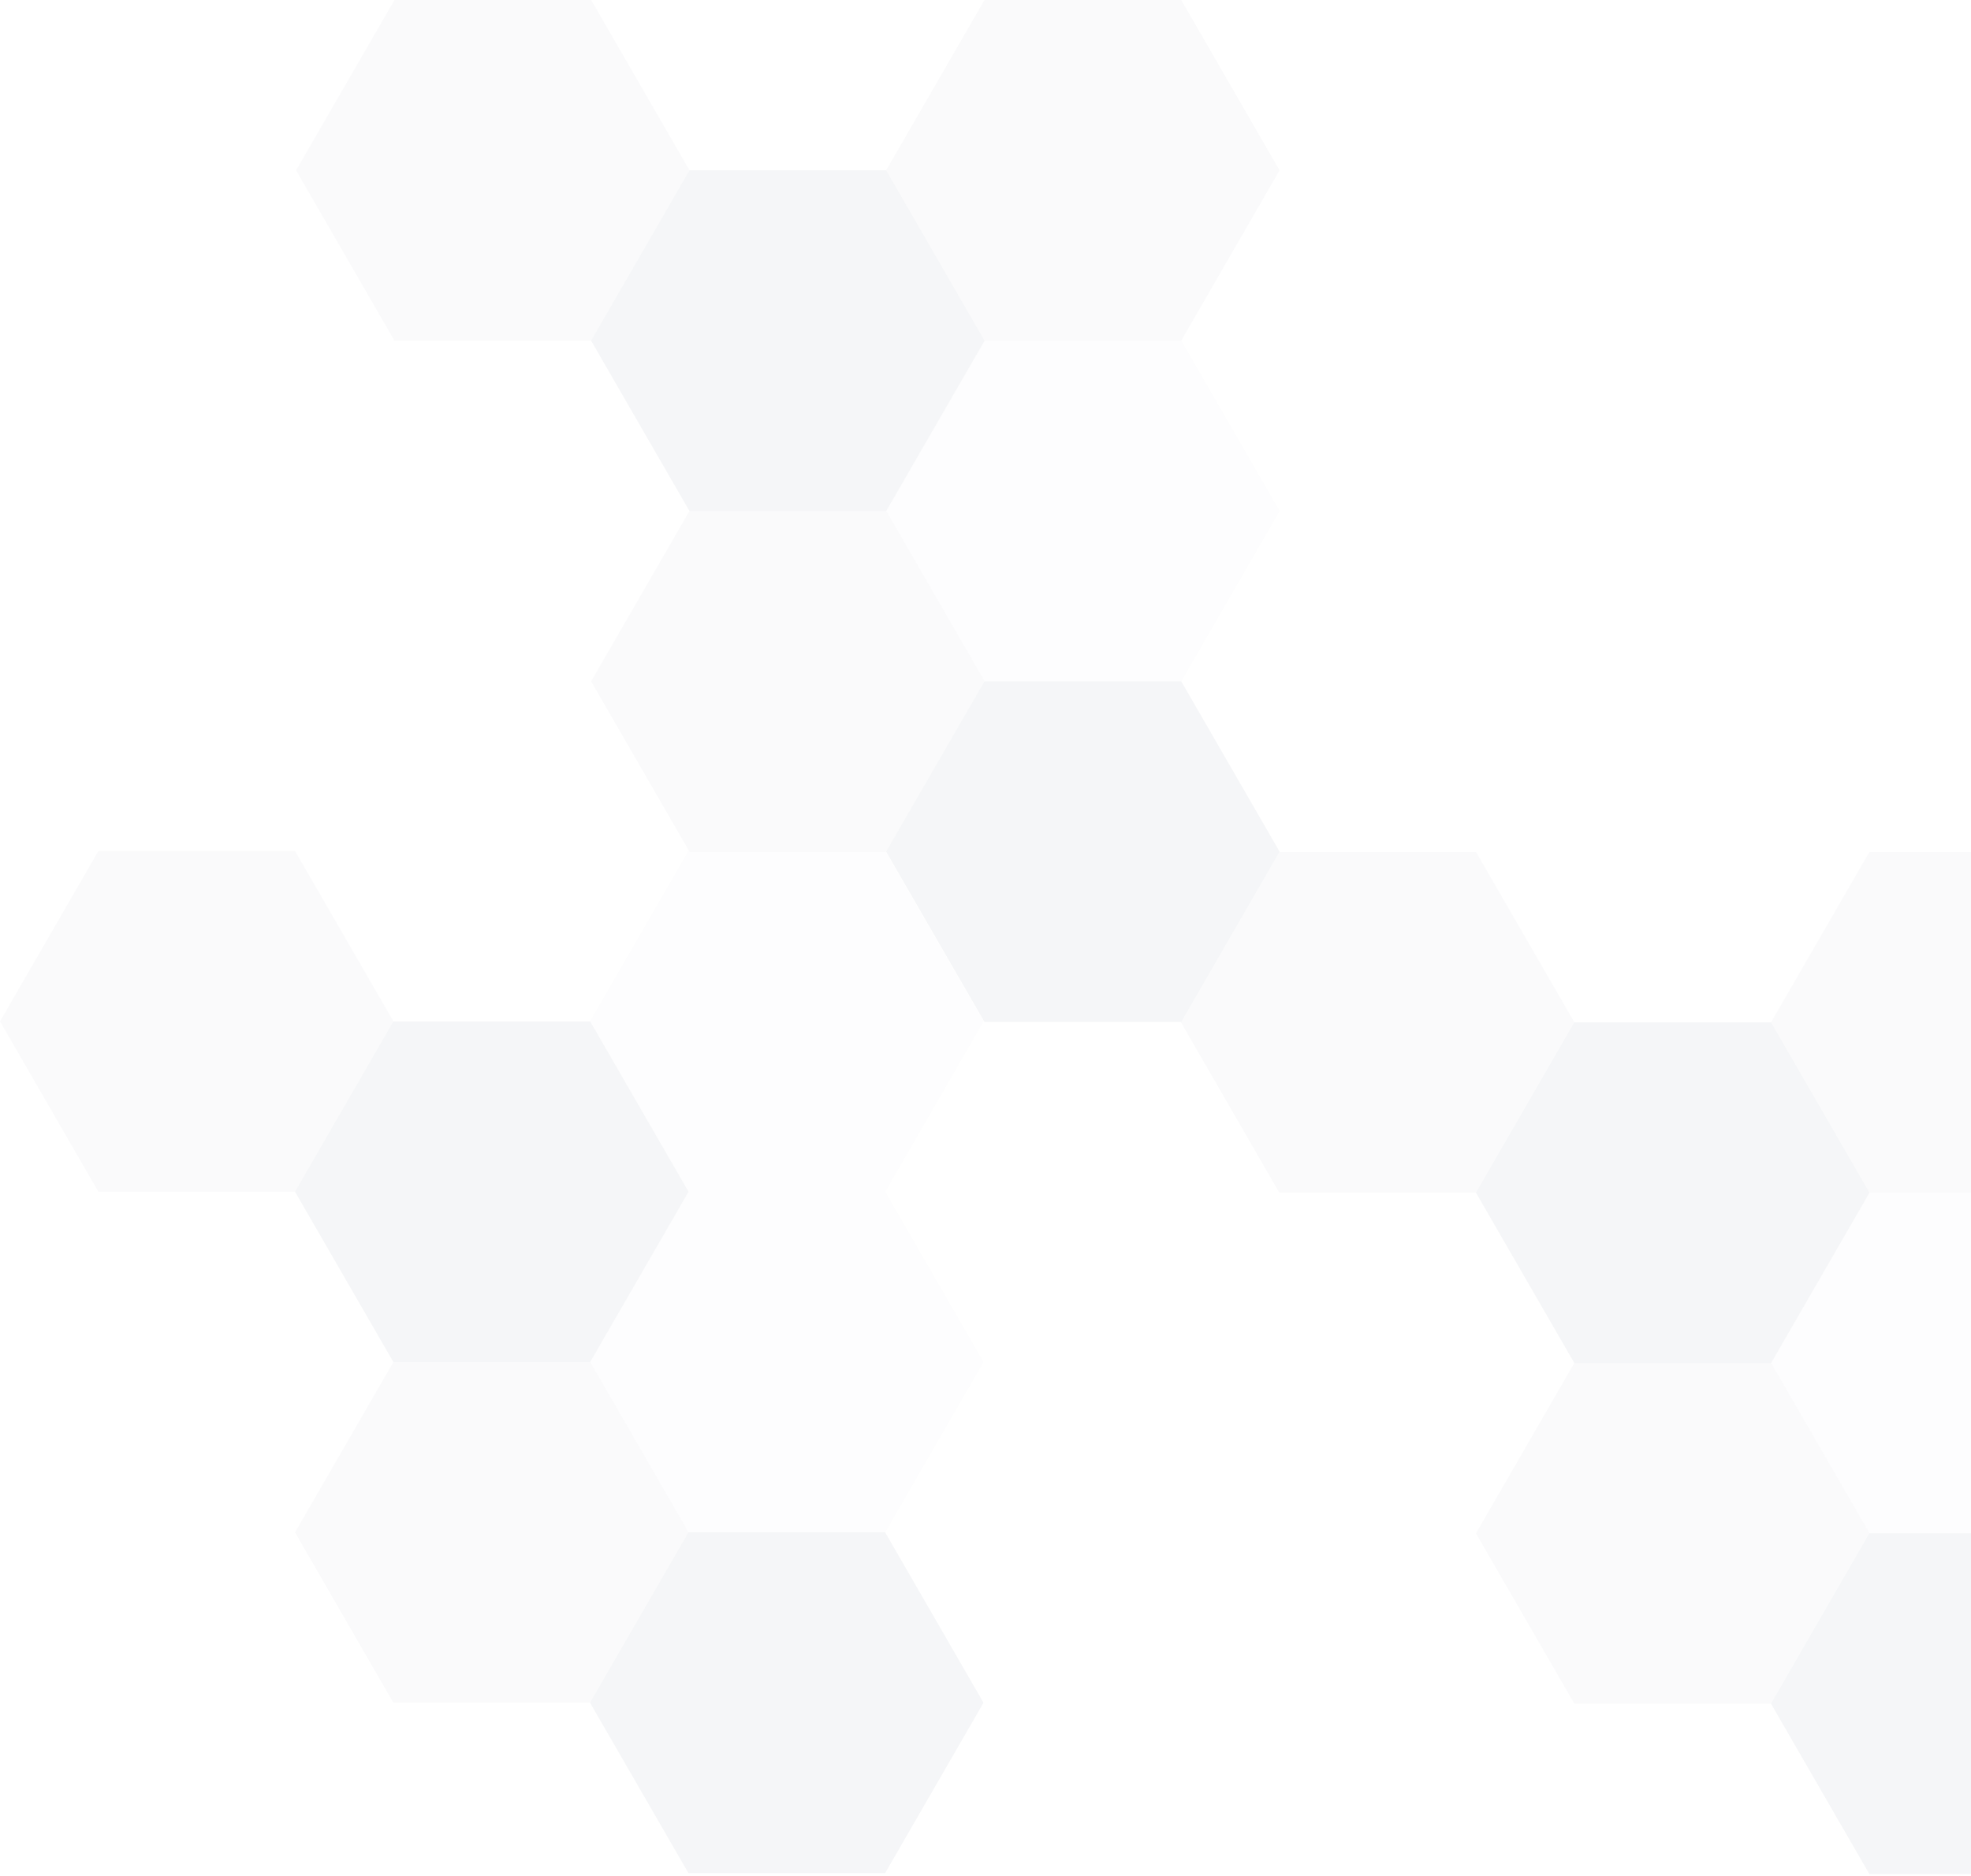 <svg width="685" height="652" viewBox="0 0 685 652" fill="none" xmlns="http://www.w3.org/2000/svg">
<g opacity="0.1">
<g clip-path="url(#clip0)">
<path opacity="0.41" d="M649.674 651.417L718.041 651.417L752.23 592.211L718.042 533.005L649.674 533.005L615.495 592.211L649.674 651.417Z" fill="#001842"/>
<path opacity="0.41" d="M547.146 473.798L615.513 473.798L649.702 414.583L615.513 355.377L547.146 355.377L512.957 414.583L547.146 473.798Z" fill="#001842"/>
<path opacity="0.2" d="M547.146 592.211L615.513 592.211L649.702 533.005L615.513 473.798L547.146 473.798L512.957 533.005L547.146 592.211Z" fill="#001842"/>
<path opacity="0.2" d="M649.674 414.583L718.041 414.583L752.23 355.377L718.042 296.17L649.674 296.17L615.495 355.377L649.674 414.583Z" fill="#001842"/>
<path opacity="0.1" d="M649.674 533.005L718.041 533.005L752.23 473.799L718.042 414.583L649.674 414.583L615.495 473.799L649.674 533.005Z" fill="#001842"/>
<path opacity="0.2" d="M444.608 414.583L512.985 414.583L547.164 355.377L512.985 296.17L444.608 296.17L410.429 355.377L444.608 414.583Z" fill="#001842"/>
<path opacity="0.41" d="M342.154 355.256L410.521 355.256L444.701 296.04L410.521 236.834L342.154 236.834L307.965 296.04L342.154 355.256Z" fill="#001842"/>
<path opacity="0.41" d="M239.616 177.628L307.984 177.628L342.172 118.422L307.984 59.206L239.616 59.206L205.437 118.422L239.616 177.628Z" fill="#001842"/>
<path opacity="0.2" d="M239.616 296.04L307.984 296.04L342.172 236.834L307.984 177.628L239.616 177.628L205.437 236.834L239.616 296.04Z" fill="#001842"/>
<path opacity="0.2" d="M342.154 118.422L410.521 118.422L444.701 59.206L410.521 -1.49402e-06L342.154 -4.48247e-06L307.965 59.206L342.154 118.422Z" fill="#001842"/>
<path opacity="0.1" d="M342.154 236.834L410.521 236.834L444.701 177.628L410.521 118.422L342.154 118.422L307.965 177.628L342.154 236.834Z" fill="#001842"/>
<path opacity="0.2" d="M137.088 118.422L205.456 118.422L239.635 59.206L205.456 -1.49402e-06L137.088 -4.48247e-06L102.899 59.206L137.088 118.422Z" fill="#001842"/>
<path opacity="0.41" d="M239.254 651.092L307.622 651.092L341.801 591.886L307.622 532.671L239.254 532.671L205.066 591.886L239.254 651.092Z" fill="#001842"/>
<path opacity="0.41" d="M136.717 473.465L205.084 473.465L239.273 414.258L205.084 355.043L136.717 355.043L102.538 414.258L136.717 473.465Z" fill="#001842"/>
<path opacity="0.2" d="M136.717 591.886L205.084 591.886L239.273 532.671L205.084 473.464L136.717 473.464L102.538 532.671L136.717 591.886Z" fill="#001842"/>
<path opacity="0.1" d="M239.254 414.258L307.622 414.258L341.801 355.043L307.622 295.836L239.254 295.836L205.066 355.043L239.254 414.258Z" fill="#001842"/>
<path opacity="0.1" d="M239.254 532.671L307.622 532.671L341.801 473.465L307.622 414.258L239.254 414.258L205.066 473.465L239.254 532.671Z" fill="#001842"/>
<path opacity="0.2" d="M34.188 414.258L102.556 414.258L136.735 355.043L102.556 295.836L34.188 295.836L-2.58799e-06 355.043L34.188 414.258Z" fill="#001842"/>
</g>
</g>
<defs>
<clipPath id="clip0">
<rect width="651.417" height="752.23" fill="white" transform="translate(752.23) rotate(90)"/>
</clipPath>
</defs>
</svg>
